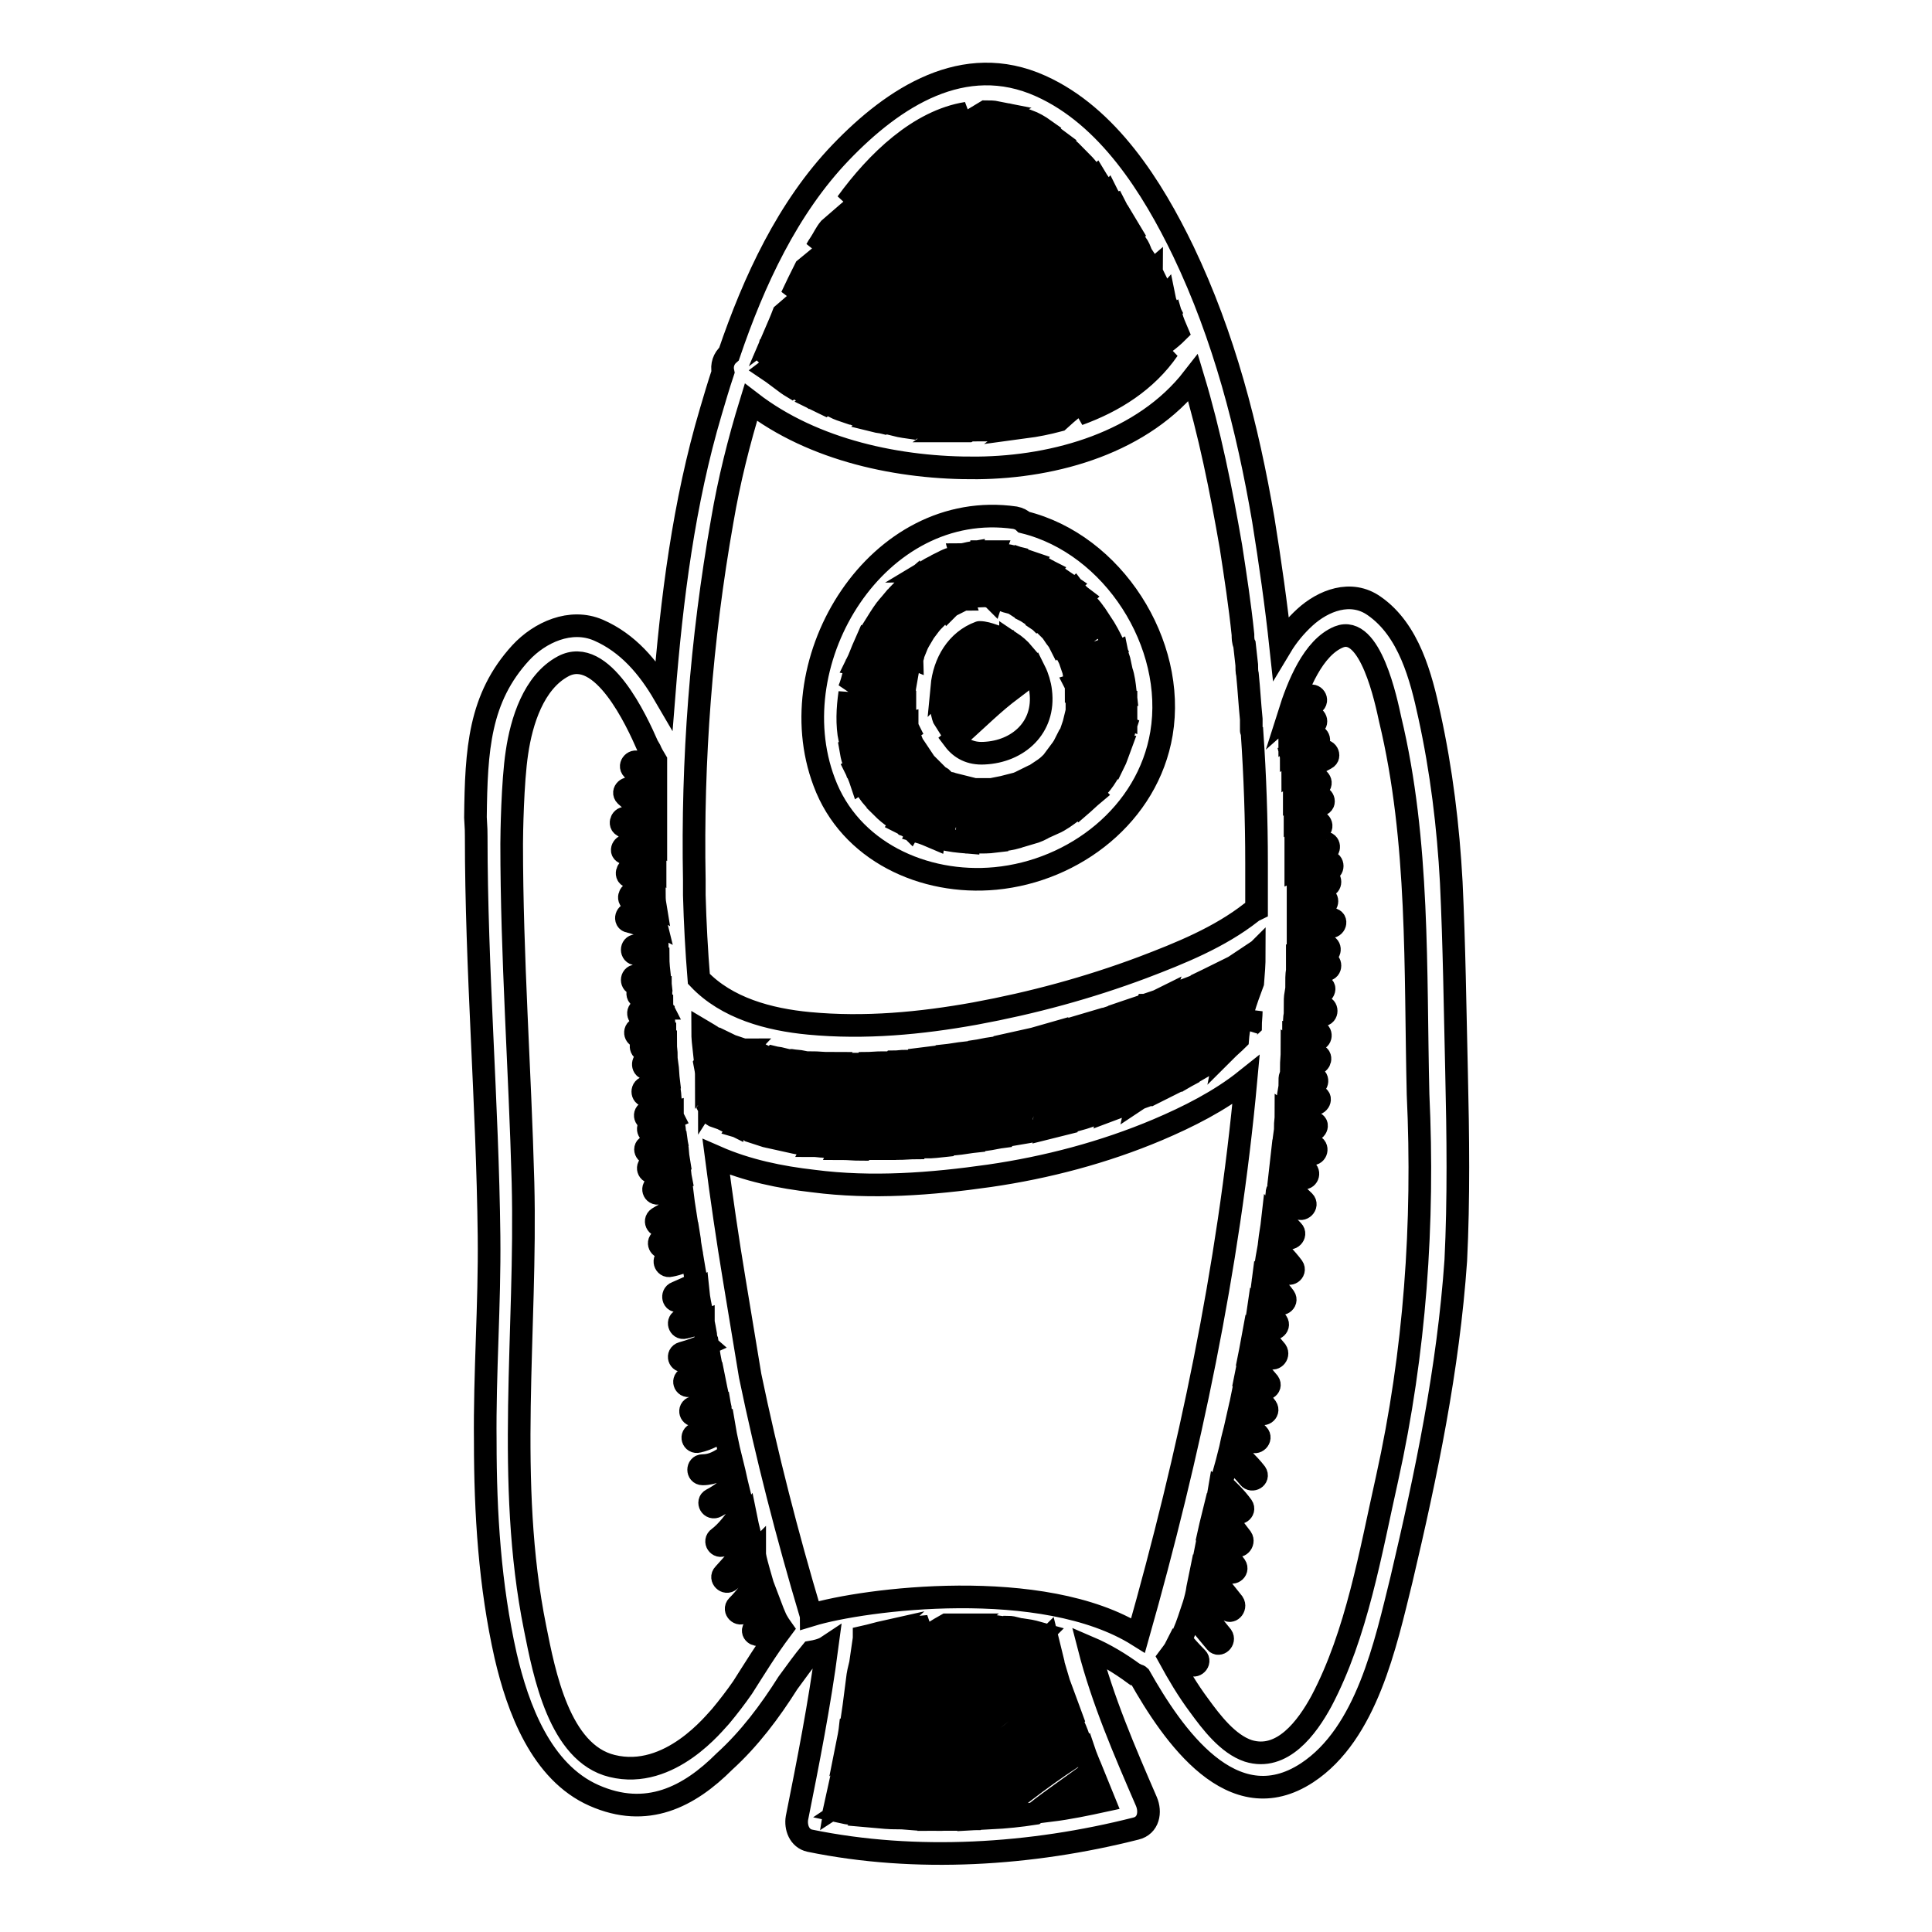 <?xml version="1.0" encoding="utf-8"?>
<!-- Svg Vector Icons : http://www.onlinewebfonts.com/icon -->
<!DOCTYPE svg PUBLIC "-//W3C//DTD SVG 1.1//EN" "http://www.w3.org/Graphics/SVG/1.1/DTD/svg11.dtd">
<svg version="1.1" xmlns="http://www.w3.org/2000/svg" xmlns:xlink="http://www.w3.org/1999/xlink" x="0px" y="0px" viewBox="0 0 256 256" enable-background="new 0 0 256 256" xml:space="preserve">
<g><g><g><g><path stroke-width="3" fill-opacity="0" stroke="#000000"  d="M193,142c-0.2-8.4-0.3-16.7-0.7-25.1c-0.4-7.4-1.3-14.8-2.9-22.1c-1.1-5.1-2.7-11.3-7.3-14.5c-3.1-2.2-6.8-0.7-9.2,1.5c-1.2,1.1-2.3,2.4-3.2,3.9c-0.6-5.6-1.4-11.2-2.3-16.8c-2.1-12.3-5.2-24.3-10.6-35.6c-4.1-8.5-10-17.9-18.9-21.9c-10.2-4.6-19.5,1.5-26.5,8.8c-7,7.3-11.5,17-14.8,26.7c-0.7,0.6-1,1.5-0.8,2.4c-0.6,1.8-1.1,3.5-1.6,5.2c-3.6,12.1-5.2,24.9-6.2,37.5c-2.1-3.6-4.8-6.8-8.7-8.5c-3.7-1.6-7.8,0.3-10.3,3c-5.5,6-5.9,12.8-6,21.8c0.1,1.6,0.1,1.9,0.1,2.5c0,17.7,1.5,35.3,1.7,53c0.1,9.1-0.6,18.1-0.5,27.2c0,9.5,0.6,19.1,2.7,28.4c1.6,6.9,4.7,15.4,11.7,18.5c7,3.1,12.6,0.2,17.3-4.5c3.3-3,6-6.6,8.4-10.4c1.1-1.5,2.1-2.9,3.1-4.1c0,0,0,0,0,0c0.6-0.1,1.5-0.3,2.1-0.7c-1,7.6-2.5,15.2-4,22.7c-0.2,1.2,0.3,2.7,1.7,3c14.1,2.9,29.4,1.9,43.2-1.6c1.7-0.4,2-2.2,1.4-3.6c-2.9-6.7-5.8-13.4-7.6-20.4c2.1,0.9,4.1,2.1,6,3.5c0.1,0,0.1,0,0.2,0.1c0.2,0.1,0.4,0.1,0.5,0.2c4.4,7.8,12.3,19.3,22.2,12.8c7.9-5.2,10.4-17.1,12.5-25.6c3.3-14,6.2-27.9,7.2-42.3C193.3,158.9,193.2,150.5,193,142z M156,44c-2,2-5.1,3.6-7.3,5.2c-2.9,2.1-5.8,4.1-8.4,6.5c-1.5,0.4-3,0.7-4.5,0.9c4.2-3.2,8.4-6.2,12.7-9.2c2.3-1.6,4.2-4.1,6.7-5.5C155.4,42.6,155.7,43.3,156,44z M154.8,46.3c-2.9,4.2-7.2,6.9-11.9,8.6c2.8-2.3,5.8-4.3,8.7-6.4C152.5,47.7,153.7,47,154.8,46.3z M154.8,40.9c-2.5,1.4-4.6,3.8-6.8,5.5c-4.7,3.6-9.7,6.8-14.3,10.4l0,0c-1.1,0.1-2.1,0.2-3.2,0.2c4.5-2.9,8.8-6.1,13.2-9.3c3.6-2.6,7.6-4.7,10.6-8.1C154.4,40.1,154.6,40.5,154.8,40.9z M153.8,38.6c-3.1,3.7-7.6,6-11.5,8.8c-4.6,3.3-9.1,6.8-14,9.7c-0.8,0-1.7,0-2.5,0c9.3-6.3,18.3-13,27.5-19.6C153.5,37.9,153.6,38.3,153.8,38.6z M152.8,36.6c-9.6,6.8-19,13.9-28.7,20.4c-0.6,0-1.1-0.1-1.6-0.2c5.2-3.8,10.6-7.3,15.8-10.9c3.1-2.2,6.3-4.2,9.4-6.5c1.6-1.2,3.4-2.1,4.9-3.4C152.6,36.2,152.7,36.4,152.8,36.6z M152.1,35c-1.8,1.6-3.9,2.7-5.8,4.1c-3,2.3-6.2,4.3-9.4,6.5c-5.3,3.7-10.8,7.2-16,11.1c-0.7-0.1-1.5-0.2-2.3-0.4c6-4.2,12.1-8.4,18.3-12.3c3.2-2,6.4-3.9,9.5-5.9c1.7-1.1,3.4-2.7,5.2-3.9C151.8,34.5,151.9,34.7,152.1,35z M151.1,33.3c-1.5,1-2.9,2.4-4.4,3.3c-3.4,2.2-6.9,4.4-10.4,6.5c-6.6,4-12.9,8.4-19.2,12.9c-0.4-0.1-0.7-0.1-1.1-0.2c10.7-9,23.4-15.1,34.3-23.8C150.7,32.4,150.9,32.8,151.1,33.3z M149.9,30.9c-11.1,8.9-24.2,15.1-35,24.5c-0.5-0.1-0.9-0.2-1.4-0.4c6-4.8,12.2-9.2,18.5-13.6c5.7-3.9,11.7-7.6,17-12C149.3,29.9,149.6,30.4,149.9,30.9z M148.4,28.5c-5.5,4.7-11.9,8.5-17.8,12.6c-6.2,4.3-12.4,8.8-18.3,13.5c-0.6-0.2-1.2-0.4-1.8-0.7c2.4-2,5.1-3.6,7.7-5.4c3.6-2.4,7.1-5.1,10.6-7.6c6.3-4.6,12.4-9.4,19-13.5C148,27.8,148.2,28.1,148.4,28.5z M146.8,25.9c0.1,0.2,0.3,0.4,0.4,0.6c-6.5,4.2-12.7,9-19,13.5c-3.5,2.6-7,5.1-10.6,7.6c-2.8,2-5.7,3.6-8.3,5.9c-0.4-0.2-0.7-0.3-1.1-0.5c3-2.1,5.8-4.4,8.6-6.6c4.2-3.3,8.8-6.1,13.3-9.1c3.9-2.6,7.6-5.3,11.4-7.9C143.1,28.5,145.5,27.4,146.8,25.9z M146.1,24.9c-1.4,1.9-4.9,3.5-6.7,4.7c-3.9,2.6-7.6,5.3-11.5,7.9c-3.7,2.4-7.4,4.8-10.9,7.4c-3.3,2.5-6.4,5.2-9.8,7.5c-0.3-0.2-0.7-0.4-1-0.6c3.2-2.2,6-4.9,8.9-7.3c4.5-3.8,9.4-7,14.3-10.3c3.8-2.5,7.7-4.9,11.3-7.5c1.3-0.9,3.2-1.9,4.5-3.1C145.5,24.1,145.8,24.5,146.1,24.9z M144.4,22.8c-0.5,0.4-1.2,0.7-1.6,1.1c-1.2,0.9-2.3,1.7-3.5,2.6c-3.7,2.7-7.6,5-11.4,7.5c-4.2,2.8-8.3,5.6-12.3,8.7c-3.6,2.8-6.8,6.1-10.6,8.6c-0.5-0.3-0.9-0.6-1.3-0.9c8.6-6,16.2-13.3,24.9-19.2c3.9-2.6,7.9-5.1,11.7-7.8c0.5-0.4,1.9-1.1,2.9-2C143.7,21.9,144.1,22.3,144.4,22.8z M142.5,20.7c-1.8,1.3-5.9,4.1-6.3,4.3c-4,2.7-8.1,5.2-12,8c-7.3,5.4-13.9,11.6-21.4,16.7c-0.3-0.2-0.7-0.5-1-0.7c9.3-7,17.8-15,27.5-21.5c2.8-1.9,5.6-3.7,8.3-5.6c0.6-0.4,2.5-1.4,3.5-2.5C141.7,19.8,142.1,20.3,142.5,20.7z M128.1,15c-5.6,3.5-10.9,7.6-15.9,11.9C116.2,21.4,121.8,16,128.1,15z M108.7,32.2c0.4-0.6,0.7-1.3,1.2-1.9c6.5-5.7,13.3-11.1,20.7-15.5c0.5,0,1,0,1.5,0.1c-1.2,0.6-2.5,1.2-3.4,1.8c-2.5,1.7-5,3.6-7.4,5.5c-4.5,3.5-8.7,7.2-13.1,10.8C108.3,32.8,108.5,32.5,108.7,32.2z M106.7,35.6c5.4-4.4,10.6-9,16.1-13.2c2.7-2.1,5.4-4.4,8.5-6.1c0.7-0.4,1.5-0.7,2.2-1.1c0,0,0.1,0,0.1,0c0.5,0.1,1.1,0.3,1.6,0.5c-1.6,1.5-4,2.7-5.6,3.9c-3.1,2.3-6.1,4.7-9.1,7.1c-5.3,4.1-10.5,8.3-15.6,12.6C105.5,38,106.1,36.8,106.7,35.6z M103.8,41.6c6.1-5.3,12.4-10.4,18.9-15.4c3.2-2.4,6.3-5,9.5-7.3c1.3-0.9,2.8-1.7,4-2.9c0.8,0.3,1.5,0.7,2.2,1.2c-0.8,0.9-2.6,1.7-3.5,2.2c-2,1.1-3.8,2.4-5.7,3.6c-3.3,2-6.5,4.3-9.5,6.8c-5.7,4.7-11,9.8-16.9,14.2C103.1,43.3,103.5,42.4,103.8,41.6z M102,45.9c6.5-4.6,12.3-10.2,18.4-15.3c3.7-3.1,7.8-5.6,11.8-8.2c1.8-1.1,3.6-2.2,5.4-3.3c0.5-0.3,1.2-0.7,1.6-1.2c0.4,0.3,0.7,0.5,1.1,0.8c-1.2,1.1-5.3,3.7-6,4.1c-2.1,1.4-4.3,2.8-6.4,4.2c-9.3,6.6-17.8,14.3-26.9,21.1C101.4,47.5,101.8,46.7,102,45.9z M95.7,69c0.9-5.3,2.2-10.5,3.8-15.7c8.3,6.4,19.7,8.8,30,8.7c10.4-0.1,22-3.4,28.6-11.9c2.2,7.3,3.7,14.8,5,22.3c0.6,3.9,1.2,7.8,1.6,11.7c0,0.4,0,0.9,0.2,1.3c0.1,0.9,0.2,1.8,0.3,2.7c0,0.4,0,0.9,0.1,1.3c0,0,0,0,0,0c0.2,2,0.3,3.9,0.5,5.9v0c0,0,0,0,0,0.1c0,0.5,0,1,0,1.4c0,0.1,0,0.1,0.1,0.2c0.4,5.8,0.6,11.6,0.6,17.4c0,0.1,0,0.2,0,0.3c0,0.3,0,0.6,0,0.9c0,1.6,0,3.3,0,4.9c-0.2,0.1-0.5,0.2-0.7,0.4c-4.2,3.3-9.4,5.4-14.4,7.3c-7.2,2.7-14.6,4.7-22.2,6.1c-7.2,1.3-14.6,2-22,1.3c-5.3-0.5-10.9-2-14.6-5.9c-0.3-3.7-0.5-7.4-0.6-11.1c0-0.7,0-1.3,0-2C91.7,100.7,92.9,84.8,95.7,69z M164,137.7c-0.5,0.5-1.1,1-1.6,1.5c0.8-4.1,2-8.2,3.1-12.2c0.2-0.1,0.5-0.3,0.7-0.5c0,1.2-0.1,2.5-0.2,3.7C165.1,132.6,164.2,135.1,164,137.7z M165.8,134c0,0.6-0.1,1.3-0.1,1.9c-0.1,0.1-0.3,0.2-0.4,0.4C165.4,135.6,165.6,134.8,165.8,134z M95.7,138c0.4,0.2,0.7,0.3,1.1,0.5c-1.1,1.3-2.1,2.7-3.2,4.1c0-0.6-0.1-1.1-0.2-1.6C94.2,139.9,94.9,138.9,95.7,138z M93.3,139.3c-0.1-0.9-0.2-1.8-0.2-2.7c0.5,0.3,1.1,0.6,1.6,1C94.2,138.1,93.8,138.7,93.3,139.3z M97.9,138.9c0.3,0.1,0.5,0.2,0.8,0.2c-1.8,1.9-3.3,3.9-4.7,6.1c0-0.3-0.1-0.7-0.1-1C95.1,142.4,96.4,140.6,97.9,138.9z M99.8,139.5c0.5,0.1,1,0.2,1.4,0.4c-2.3,2.4-4.5,4.9-6.2,7.8c-0.1,0.1-0.1,0.2-0.1,0.3c-0.3-0.1-0.5-0.3-0.8-0.5c0-0.2,0-0.4-0.1-0.6C95.8,144.2,97.6,141.7,99.8,139.5z M96,148.2c1.8-3,4.1-5.6,6.5-8.1c0.4,0.1,0.7,0.1,1.1,0.2c-2.2,2.8-4.7,5.4-6.6,8.5c0,0,0,0.1,0,0.1c-0.4-0.2-0.8-0.4-1.2-0.6C95.8,148.3,95.9,148.3,96,148.2z M104.7,140.6c0,0,0-0.1,0.1-0.1c0.6,0.1,1.1,0.1,1.6,0.2c-2.1,3.1-4.2,6.1-6.3,9.1c0,0.1-0.1,0.2-0.1,0.2c-0.7-0.2-1.4-0.5-2.1-0.7C99.8,146.2,102.4,143.5,104.7,140.6z M101,150.4c2.2-3.2,4.4-6.4,6.6-9.6c0.7,0,1.5,0.1,2.3,0.1c-2.5,3.2-4.8,6.6-7.1,9.9C102.2,150.7,101.6,150.6,101,150.4C101,150.4,101,150.4,101,150.4z M111.3,141c0.7,0,1.3,0,2,0c-1.1,1.6-2.2,3.1-3.3,4.7c-1.3,1.9-2.2,3.9-3.4,5.9c-0.9-0.1-1.7-0.3-2.6-0.5C106.3,147.7,108.6,144.2,111.3,141z M110.4,147c1.3-2.1,2.8-4.1,4.2-6.1c0.8,0,1.6-0.1,2.5-0.1c-2.5,3.5-4.7,7.3-6.7,11.2c-0.4,0-0.8,0-1.3-0.1c-0.4,0-0.9-0.1-1.3-0.1C108.6,150.2,109.5,148.6,110.4,147z M118.4,140.7c0.6,0,1.1-0.1,1.6-0.1c-2.1,3.8-4.3,7.6-5.9,11.7c-0.9,0-1.8-0.1-2.6-0.1C113.6,148.1,115.8,144.2,118.4,140.7z M121.3,140.4c0.8-0.1,1.6-0.2,2.4-0.3c-2,4.1-4.9,7.7-6.1,12.1c-0.8,0-1.6,0-2.4,0C116.9,148.1,119.2,144.3,121.3,140.4z M125,139.9c1-0.1,2-0.3,2.9-0.4c-2.3,4.1-4.4,8.3-6.4,12.6c-0.9,0-1.8,0.1-2.7,0.1C120,147.7,123.1,144.1,125,139.9z M129.2,139.3c0.7-0.1,1.5-0.3,2.2-0.4c-2.1,4.3-4.3,8.5-6.1,12.9c-0.9,0.1-1.8,0.2-2.6,0.2C124.7,147.7,126.8,143.4,129.2,139.3z M132.7,138.6c0.9-0.2,1.8-0.4,2.7-0.6c-2.1,4.3-4,8.8-5.9,13.2c-1,0.1-2,0.3-3,0.4C128.4,147.2,130.7,142.9,132.7,138.6z M136.8,137.7c0.7-0.2,1.4-0.4,2.1-0.6c-2,4.5-4.1,8.9-5.9,13.5c-0.8,0.1-1.6,0.3-2.3,0.4C132.7,146.6,134.6,142.1,136.8,137.7z M140.3,136.8c1-0.3,2.1-0.6,3.1-0.9c-2,4.5-3.9,9-5.4,13.7c-1.2,0.3-2.4,0.5-3.6,0.7C136.1,145.8,138.3,141.4,140.3,136.8z M144.7,135.6c0.6-0.2,1.2-0.4,1.8-0.6c-2.1,4.4-4,9-5,13.8c-0.8,0.2-1.6,0.4-2.4,0.6C140.7,144.7,142.7,140.1,144.7,135.6z M147.9,134.5c0.9-0.3,1.7-0.6,2.6-0.9c-1.8,4.5-3.4,9.1-4.6,13.8c-1.1,0.3-2.1,0.7-3.2,1C143.8,143.6,145.7,139,147.9,134.5z M151.9,133.2c0.1,0,0.1,0,0.2-0.1c0.6-0.2,1.2-0.4,1.8-0.7c-1.6,4.5-3.5,9-4.4,13.8c-0.8,0.3-1.6,0.6-2.4,0.9C148.4,142.3,150,137.7,151.9,133.2z M155.2,131.9c0.8-0.3,1.7-0.7,2.5-1c-0.6,1.5-1.2,3-1.8,4.5c-1.1,2.9-1.9,6.1-2.4,9.1c-0.6,0.3-1.3,0.6-1.9,0.8c-0.3,0.1-0.6,0.2-0.9,0.4C151.7,141,153.5,136.5,155.2,131.9z M156.6,136.5c0.7-2.1,1.7-4.1,2.4-6.2c0.6-0.3,1.3-0.6,1.9-0.9c-1.3,4.3-2.4,8.6-3.3,13c-0.9,0.5-1.9,1-2.9,1.5C155.2,141.5,155.9,139,156.6,136.5z M162.2,128.8c0.7-0.3,1.3-0.7,1.9-1.1c-1.1,4.1-2.3,8.2-3.1,12.5c-0.7,0.5-1.5,1.1-2.2,1.5C159.8,137.4,160.9,133,162.2,128.8z M98.4,223.6c-0.9,1.3-1.9,2.6-2.9,3.8c-0.7,0.7-6.7,8.5-14.4,6.6c-7-1.7-9-12.3-10.2-18.3c-3.9-19.3-1.1-39.4-1.6-59c-0.4-15-1.5-29.9-1.5-44.9c0-1.1,0.1-8.2,0.7-12.1c0.6-4.1,2.2-9.3,6.1-11.4c5.2-2.8,9.8,7.3,11.2,10.5c0.1,0.2,0.2,0.3,0.3,0.5c0.2,0.5,0.5,1,0.8,1.5c0,1,0,2,0,3.1c-0.8-0.9-1.5-1.9-2.3-2.8c-0.5-0.5-1.3,0.3-0.8,0.8c1.1,1.1,2,2.5,3.1,3.6c0,0.7,0,1.4,0,2.1c-1.1-1-2.1-2.1-3.2-3c-0.5-0.4-1.3,0.3-0.8,0.8c1.4,1.2,2.7,2.5,4,3.8c0,0.6,0,1.3,0,1.9c-1.2-0.9-2.5-1.8-3.8-2.6c-0.6-0.4-1.1,0.6-0.6,0.9c1.5,0.9,2.9,1.9,4.3,3c0,0.7,0,1.4,0,2.1c-1.1-0.9-2.2-1.8-3.5-2.4c-0.6-0.3-1.2,0.6-0.6,0.9c1.4,0.7,2.7,1.7,3.8,2.8c0.1,0.1,0.1,0.1,0.2,0.1c0,0.4,0,0.7,0,1.1c-1-0.5-1.9-1.1-2.8-1.8c-0.6-0.4-1.1,0.6-0.6,0.9c1.1,0.7,2.2,1.4,3.4,2.1c0,0.6,0,1.1,0.1,1.7c-0.9-0.5-1.8-0.9-2.6-1.5c-0.6-0.4-1.1,0.6-0.6,0.9c1,0.7,2.1,1.2,3.2,1.8c0,0.5,0,0.9,0.1,1.3c-1-0.5-2.1-0.9-3.2-1.3c-0.7-0.2-1,0.9-0.3,1c1.3,0.3,2.4,0.9,3.6,1.4c0,0.7,0.1,1.4,0.1,2.2c-0.9-0.2-1.9-0.3-2.8-0.4c-0.7,0-0.7,1.1,0,1.1c1,0,1.9,0.2,2.9,0.4c0,0.9,0.1,1.8,0.2,2.7c-1-0.2-2-0.2-3.1-0.2c-0.7,0-0.7,1.1,0,1.1c1.1,0,2.1,0,3.2,0.2c0,0.4,0.1,0.8,0.1,1.2c-0.8-0.3-1.6-0.5-2.4-0.7c-0.7-0.2-1,0.9-0.3,1c0.9,0.2,1.9,0.5,2.8,0.8c0,0.2,0,0.5,0.1,0.7c-0.9,0-1.9,0-2.8,0.2c-0.7,0.1-0.4,1.2,0.3,1c0.9-0.2,1.8-0.3,2.6-0.2c0,0.4,0.1,0.9,0.1,1.3c-1.2,0-2.3,0-3.4,0.4c-0.7,0.2-0.4,1.3,0.3,1c1-0.3,2.1-0.3,3.2-0.3c0,0.1,0,0.3,0,0.4c-1,0.1-1.9,0.4-2.8,0.7c-0.6,0.2-0.4,1.3,0.3,1c0.9-0.3,1.7-0.5,2.6-0.7c0,0.5,0.1,1,0.1,1.5c-0.9,0.2-1.8,0.3-2.7,0.6c-0.6,0.2-0.4,1.3,0.3,1c0.8-0.3,1.7-0.4,2.5-0.5c0.1,0.7,0.1,1.5,0.2,2.3c-0.9,0.4-1.9,0.8-2.9,0.8c-0.7,0-0.7,1.1,0,1.1c1.1,0,2.1-0.4,3-0.8c0.1,0.7,0.1,1.4,0.2,2c-1,0.3-2,0.7-3,0.9c-0.7,0.2-0.4,1.2,0.3,1c1-0.2,1.9-0.5,2.9-0.8c0,0.2,0,0.4,0.1,0.6c-0.9,0.4-1.9,0.8-2.9,1c-0.7,0.2-0.4,1.2,0.3,1c0.9-0.2,1.8-0.6,2.7-1c0.1,0.6,0.1,1.1,0.2,1.6c-1.3,0.3-2.5,0.6-3.7,1.2c-0.6,0.3-0.1,1.2,0.6,0.9c1-0.5,2.1-0.8,3.3-1.1c0.1,0.7,0.1,1.3,0.2,1.9c-1.2,0.1-2.4,0.4-3.6,0.7c-0.7,0.2-0.4,1.2,0.3,1c1.1-0.3,2.3-0.6,3.4-0.6c0.1,0.5,0.1,1,0.2,1.5c-1,0.4-2.1,0.7-3.2,0.9c-0.7,0.2-0.4,1.2,0.3,1c1-0.3,2-0.5,3-0.9c0.1,0.8,0.2,1.6,0.3,2.4c-1.1,0.7-2.3,1.1-3.4,1.8c-0.6,0.4,0,1.3,0.6,0.9c1-0.6,2-1.1,3-1.6c0.1,0.6,0.2,1.3,0.3,2c-1.3,0.4-2.4,0.8-3.5,1.6c-0.6,0.4,0,1.3,0.6,0.9c1-0.7,2-1.1,3.1-1.4c0.1,0.6,0.1,1.1,0.2,1.6c-0.9,0.7-1.9,1.1-3,1.3c-0.7,0.1-0.4,1.2,0.3,1c1.1-0.2,2.1-0.6,2.9-1.2c0.2,1.2,0.4,2.4,0.6,3.5c-0.8,0.5-1.8,0.9-2.7,1.3c-0.6,0.2-0.4,1.3,0.3,1c0.9-0.3,1.8-0.7,2.6-1.2c0.1,1,0.3,1.9,0.5,2.9c-0.8,0.4-1.7,0.7-2.6,0.9c-0.7,0.1-0.4,1.2,0.3,1c0.9-0.2,1.7-0.5,2.5-0.8c0,0,0,0.1,0,0.1c0.1,0.5,0.2,1,0.3,1.6c0,0.3,0.1,0.5,0.1,0.8c0,0,0,0,0,0.1c0,0.1,0,0.3,0.1,0.4c-1.1,0.5-2.2,0.9-3.3,1.2c-0.7,0.2-0.4,1.2,0.3,1c1.1-0.3,2.2-0.7,3.2-1.1c0.1,0.7,0.3,1.5,0.4,2.3c-1,0.5-2.1,0.8-3.2,1.1c-0.7,0.2-0.4,1.2,0.3,1c1.1-0.3,2.1-0.5,3.2-1c0.2,1,0.4,2,0.6,2.9c-1.1,0.4-2.2,0.7-3.3,1c-0.7,0.2-0.4,1.2,0.3,1c1.1-0.3,2.2-0.6,3.2-1c0.1,0.6,0.2,1.1,0.3,1.7c-1,0.9-2.2,1.5-3.5,1.8c-0.7,0.2-0.4,1.2,0.3,1c1.3-0.3,2.4-0.9,3.5-1.7c0.2,1.2,0.5,2.3,0.7,3.5c-0.1,0-0.2,0-0.3,0.1c-1,0.7-2,1.3-3.3,1.3c-0.7,0-0.7,1.1,0,1.1c1.5,0,2.6-0.7,3.9-1.5l0,0c0.2,0.8,0.4,1.7,0.6,2.6c-1.1,0.8-2.1,1.7-3.3,2.3c-0.6,0.3-0.1,1.3,0.6,0.9c1.1-0.6,2-1.3,3-2c0.2,0.8,0.4,1.7,0.6,2.6c-0.1,0-0.2,0.1-0.3,0.2c-0.9,1.2-1.8,2.5-3,3.4c-0.6,0.4,0,1.3,0.6,0.9c1.2-0.9,2.2-2.1,3.1-3.3c0.2,1,0.5,2,0.7,3.1c-1.3,1.3-2.4,2.7-3.7,4.1c-0.5,0.5,0.3,1.3,0.8,0.8c1.1-1.1,2.1-2.4,3.3-3.6c0,0.1,0,0.1,0,0.2c0.1,0.7,0.4,1.7,0.7,2.8c-0.1,0-0.1,0.1-0.2,0.2c-0.7,1.4-1.7,2.7-2.8,3.8c-0.5,0.5,0.3,1.3,0.8,0.8c1-1,1.9-2.2,2.6-3.4c0.2,0.7,0.5,1.5,0.8,2.2c-0.1,0-0.3,0.1-0.3,0.3c-0.4,1.1-1.1,2.1-1.7,3.1c-0.4,0.6,0.6,1.1,0.9,0.6c0.6-0.9,1.2-1.8,1.6-2.8c0.3,0.8,0.7,1.5,1.2,2.2C101.5,218.6,100,221.1,98.4,223.6z M107,219.3c0,0,0.1,0,0.1,0C107.1,219.3,107,219.3,107,219.3z M119.6,215.9c1.1-0.2,2.3-0.3,3.4-0.4c-3.4,2.2-6.4,5-9.5,7.7c0.1-0.8,0.2-1.5,0.4-2.3C115.8,219.1,117.6,217.3,119.6,215.9z M114.2,219.1c0.1-0.7,0.2-1.3,0.3-2c0-0.1,0-0.1,0-0.2c0.9-0.2,1.9-0.5,2.8-0.7C116.2,217.2,115.2,218.2,114.2,219.1z M125.4,215.3C125.4,215.3,125.4,215.3,125.4,215.3c0.9,0,1.8,0,2.6,0c-5,3.9-9.9,8-15,11.7c0.1-0.7,0.2-1.4,0.4-2.1C117.1,221.4,120.9,217.8,125.4,215.3z M129.7,215.3c0.7,0,1.5,0.1,2.2,0.2c-0.2,0.1-0.4,0.3-0.6,0.5c-2.1,1.8-4.4,3.4-6.5,5.1c-4.3,3.3-8.4,6.9-12.6,10.4c0.2-1,0.4-1.9,0.5-2.9C118.6,224.3,124,219.6,129.7,215.3z M124.8,222.4c2.4-1.9,4.8-3.7,7.2-5.6c0.5-0.4,1-0.8,1.5-1.2c0.4,0,0.9,0.1,1.3,0.2c-1.9,1.6-3.6,3.3-5.5,4.9c-5.9,5-12.4,9.3-17.8,14.9c0.2-0.9,0.3-1.7,0.5-2.6C116.2,229.4,120.4,225.8,124.8,222.4z M128.4,222.8c1.7-1.4,3.3-2.8,5-4.3c0.5-0.5,1.5-1.6,2.5-2.5c0.7,0.1,1.5,0.3,2.2,0.5c-3.9,3.9-8.3,7.3-12.4,10.9c-4.8,4.2-9.6,8.5-15,12c0.1-0.6,0.2-1.3,0.4-1.9C116.2,231.9,122.5,227.5,128.4,222.8z M111.5,240.1c4.8-3.2,9.1-6.9,13.4-10.7c4.6-4,9.5-7.8,13.9-12.2c0.2,0.8,0.4,1.7,0.6,2.5c-0.4,0.4-0.7,0.8-1.1,1.1c-2.7,2.7-5.9,4.9-9,7.2c-5.2,4-10.4,7.8-15.1,12.4C113.4,240.4,112.4,240.3,111.5,240.1z M115.7,240.7c4.7-4.5,9.9-8.3,15-12.2c2.3-1.8,4.7-3.6,6.9-5.5c0.7-0.6,1.4-1.4,2.1-2.1c0.3,1,0.6,2.1,0.9,3.1c-0.1,0-0.1,0.1-0.2,0.1c-6.4,6.6-14.5,11-21.5,16.8C117.9,240.9,116.8,240.8,115.7,240.7z M120.6,241c6.7-5.4,14.4-9.7,20.5-15.9c0.3,0.8,0.6,1.7,0.9,2.5c-5.8,4.6-12,8.8-17.7,13.5C123,241.1,121.8,241.1,120.6,241z M125.9,241.1c5.4-4.2,11-8.2,16.4-12.4c0.3,0.7,0.6,1.4,0.8,2.2c-4.8,3-9.3,6.5-13.7,10.1C128.3,241,127.1,241.1,125.9,241.1z M146.3,238.6c-2.3,0.5-4.7,1-7.1,1.3c1.9-1.4,3.9-2.8,5.9-4.2C145.5,236.7,145.9,237.6,146.3,238.6z M144.7,234.7c-2.5,1.9-5.1,3.6-7.6,5.6c-1.9,0.3-3.9,0.5-5.8,0.6c3.9-3.2,7.9-6.3,12.3-9C143.9,232.8,144.3,233.7,144.7,234.7z M150.8,216.7c-12.6-7.9-36.4-4.8-43.3-2.7c0-0.1-0.1-0.1-0.1-0.2c-3.1-10.4-5.8-20.9-8-31.5c-0.7-4.2-1.4-8.5-2.1-12.7c-0.9-5.4-1.7-10.9-2.4-16.3c4.1,1.8,8.5,2.7,12.9,3.2c7.7,1,15.6,0.4,23.3-0.7c7.6-1.1,15.2-3.1,22.3-6.1c4-1.7,8.2-3.8,11.7-6.6C162.8,168.1,157.6,192.7,150.8,216.7z M183.8,195.9c-2.2,9.8-4,20.6-8.7,29.5c-1.9,3.5-5.2,8-9.7,6.6c-2.7-0.9-4.9-3.8-6.5-6c-1.5-2-2.8-4.2-4-6.4c0.3-0.4,0.7-0.9,0.9-1.3c0.7,0.7,1.3,1.5,2,2.2c0.5,0.5,1.3-0.3,0.8-0.8c-0.8-0.8-1.5-1.6-2.2-2.4c0.6-1.1,1-2.3,1.4-3.5c1.2,1.2,2.2,2.5,3.3,3.8c0.4,0.5,1.2-0.2,0.8-0.8c-1.2-1.5-2.4-2.9-3.7-4.2c0.2-0.7,0.4-1.4,0.5-2.2c0.1-0.5,0.2-0.9,0.3-1.4c1.3,1.3,2.4,2.7,3.6,4.2c0.4,0.6,1.2-0.2,0.8-0.8c-1.3-1.6-2.5-3.3-4.1-4.6c0.2-1,0.4-2.1,0.6-3.1c1.1,1,2,2.2,2.9,3.4c0.4,0.6,1.3,0,0.9-0.6c-1.1-1.5-2.2-2.9-3.6-4c0.2-0.9,0.4-1.8,0.6-2.6c1.1,1.2,2,2.5,3,3.7c0.4,0.6,1.2-0.2,0.8-0.8c-1.1-1.4-2.1-2.9-3.4-4.2c0.1-0.6,0.3-1.2,0.4-1.8c0.8,0.7,1.5,1.5,2.2,2.4c0.4,0.6,1.3,0,0.9-0.6c-0.8-1.1-1.8-2.1-2.8-3c0.3-1.2,0.7-2.5,1-3.7c0.9,1,1.9,1.9,2.7,2.9c0.4,0.5,1.3,0,0.9-0.6c-1-1.3-2.3-2.4-3.3-3.6c0.2-1,0.5-2,0.7-2.9c0.7,0.7,1.4,1.5,2.1,2.2c0.5,0.5,1.3-0.3,0.8-0.8c-0.9-0.9-1.7-1.8-2.6-2.6c0.2-1,0.4-1.9,0.6-2.9c0.8,0.8,1.5,1.6,2.2,2.5c0.4,0.6,1.3,0,0.9-0.6c-0.9-1.2-1.9-2.2-2.9-3.3c0.1-0.5,0.2-1,0.3-1.5c0.7,0.6,1.4,1.3,2,2.1c0.4,0.5,1.3,0,0.9-0.6c-0.8-1-1.7-1.9-2.7-2.8c0.2-1,0.4-2,0.6-3.1c0.8,0.8,1.6,1.7,2.3,2.5c0.4,0.5,1.2-0.2,0.8-0.8c-0.9-1.1-1.8-2.1-2.8-3c0.1-0.7,0.3-1.5,0.4-2.2c0.6,0.6,1.1,1.3,1.6,2c0.4,0.6,1.3,0,0.9-0.6c-0.7-1-1.4-1.9-2.3-2.6c0.1-0.7,0.3-1.5,0.4-2.3c0.7,0.7,1.4,1.4,2,2.2c0.4,0.6,1.3,0,0.9-0.6c-0.8-1.1-1.7-2-2.7-2.9c0.2-1,0.3-2,0.5-3.1c0.9,0.8,1.7,1.7,2.4,2.6c0.4,0.6,1.3,0,0.9-0.6c-0.9-1.2-2-2.3-3.1-3.3c0.1-0.9,0.3-1.9,0.4-2.8c0.6,0.7,1.2,1.4,1.9,2.1c0.5,0.5,1.3-0.3,0.8-0.8c-0.9-0.9-1.6-1.8-2.4-2.7c0.1-0.7,0.2-1.5,0.3-2.2c0-0.2,0-0.3,0.1-0.5c0.9,0.7,1.9,1.5,2.7,2.3c0.5,0.5,1.3-0.3,0.8-0.8c-1-1-2.2-1.9-3.3-2.8c0.1-0.9,0.2-1.7,0.3-2.6c0.9,0.7,1.8,1.5,2.7,2.2c0.6,0.4,1.1-0.5,0.6-0.9c-1.1-0.8-2.1-1.7-3.1-2.6c0.1-0.7,0.1-1.4,0.2-2.1c1.2,0.8,2.3,1.5,3.4,2.4c0.6,0.4,1.1-0.5,0.6-0.9c-1.3-0.9-2.6-1.8-3.9-2.6c0-0.5,0.1-1,0.1-1.5c1,0.7,2.1,1.3,3.2,1.9c0.6,0.3,1.2-0.6,0.6-0.9c-1.3-0.6-2.6-1.3-3.6-2.2c0-0.7,0.1-1.4,0.2-2c1.1,0.6,2.2,1.1,3.2,1.6c0.6,0.3,1.2-0.6,0.6-0.9c-1.3-0.6-2.5-1.2-3.7-1.9c0-0.3,0-0.6,0.1-0.9c1,0.2,1.9,0.6,2.7,1.2c0.6,0.4,1.1-0.5,0.6-0.9c-1-0.7-2.1-1.2-3.2-1.4c0-0.7,0.1-1.4,0.1-2.2c0.9,0.6,2,1,2.9,1.6c0.6,0.4,1.1-0.6,0.6-0.9c-1-0.7-2.2-1.1-3.2-1.8c0,0-0.1,0-0.1-0.1c0-0.3,0-0.6,0-0.9c1,0.2,2,0.3,2.9,0.6c0.7,0.2,0.9-0.8,0.3-1c-1-0.3-2.1-0.4-3.1-0.6c0-0.6,0-1.2,0.1-1.8c1.2,0.2,2.4,0.2,3.6,0.2c0.7,0,0.7-1.1,0-1.1c-1.2,0-2.4,0-3.6-0.2c0-0.5,0-1,0.1-1.6c0,0,0,0,0.1,0c0.8-0.3,2-0.4,2.8,0c0.6,0.3,1.2-0.7,0.6-0.9c-1.1-0.5-2.3-0.4-3.4-0.1c0-0.7,0-1.4,0.1-2.1h3.8c0.7,0,0.7-1.1,0-1.1h-3.8c0-0.4,0-0.7,0-1.1c1.1-0.3,2.4-0.3,3.6,0c0.7,0.2,0.9-0.8,0.3-1c-1.2-0.4-2.6-0.4-3.8-0.1c0-0.8,0-1.7,0-2.5c1.4-0.2,2.8-0.2,4.2,0.1c0.7,0.1,1-0.9,0.3-1c-1.5-0.3-3-0.3-4.5-0.1c0-0.5,0-0.9,0-1.4c1.1-0.3,2.2-0.1,3.3-0.3c0.7-0.1,0.7-1.1,0-1.1c0,0-0.1,0-0.1,0c0,0-0.1,0-0.1,0c-1,0.1-2.1,0-3.1,0.2c0-0.6,0-1.1,0-1.7h3.7c0.7,0,0.7-1.1,0-1.1h-3.9v0c0.1,0,0.2,0,0.2,0c1.3-0.6,2.6-1,4-1c0.7,0,0.7-1.1,0-1.1c-1.5,0-2.9,0.4-4.3,1c0-0.4,0-0.8,0-1.2c0.7-0.3,1.3-0.7,2-0.9c0.5-0.2,1.2-0.6,1.7-0.4c0.7,0.2,0.9-0.8,0.3-1c-0.6-0.2-1.4,0-2,0.3c-0.7,0.2-1.3,0.6-2,0.9c0-0.3,0-0.5,0-0.8c0.1,0,0.1,0,0.2-0.1c1-0.7,2.1-1.4,3-2.2c0.5-0.5-0.3-1.3-0.8-0.8c-0.7,0.7-1.6,1.3-2.4,1.8c0-0.6,0-1.2,0-1.8c1-1,2.2-1.7,3.4-2.4c0.6-0.3,0.1-1.3-0.6-0.9c-1,0.5-2,1.1-2.9,1.9c0-0.3,0-0.7,0-1c1.1-0.7,2.2-1.6,3.2-2.5c0.5-0.5-0.3-1.3-0.8-0.8c-0.7,0.7-1.6,1.4-2.5,2c0-0.6,0-1.2,0-1.9c1.3-1.2,2.7-2.1,4.2-2.9c0.6-0.3,0.1-1.3-0.6-0.9c-1.3,0.7-2.6,1.5-3.8,2.4c0-0.5,0-1-0.1-1.4c0,0,0,0,0.1,0c1.1-0.7,2.1-1.4,3.2-2.1c0.6-0.4,0-1.3-0.6-0.9c-0.9,0.6-1.9,1.3-2.8,1.9c0-0.4,0-0.8-0.1-1.3c1-0.8,2-1.6,3.1-2.2c0.6-0.3,0.1-1.3-0.6-0.9c-0.9,0.5-1.8,1.2-2.6,1.9c0-0.3,0-0.6-0.1-0.9c1-1,2.1-2,3.3-2.9c0.6-0.4,0-1.3-0.6-0.9c-0.9,0.7-1.8,1.5-2.7,2.3c1.2-3.8,3.2-8.8,6.6-10.2c4.2-1.7,6.3,8.6,6.8,10.9c3.9,16.2,3.3,33.2,3.7,49.7C188.7,162.1,187.5,179.2,183.8,195.9z"/><path stroke-width="3" fill-opacity="0" stroke="#000000"  d="M131.9,116.4c10.5-1,20.2-8.5,22-19.2c2-11.9-6.4-25.1-18.2-28c-0.3-0.3-0.7-0.5-1.2-0.6c-18.2-2.6-31.4,18.8-25.3,35C112.6,112.8,122.4,117.3,131.9,116.4z M113.1,100.9c-0.2-0.6-0.3-1.1-0.4-1.7c2.1-1.1,4.6-1.6,6.5-2.8c0.3-0.2,0.6-0.4,1-0.5c0,0.3,0.1,0.6,0.2,0.8C118,98.2,115.6,99.5,113.1,100.9z M113.4,101.9c2.5-1.3,4.9-2.7,7.2-4.2c0.1,0.4,0.3,0.8,0.5,1.3c-0.4,0.2-0.7,0.5-1.1,0.7c-2,1.3-3.9,2.6-5.9,3.9C113.9,103,113.7,102.5,113.4,101.9z M114.8,104.5c2.2-1.5,4.4-2.9,6.6-4.4c0.1-0.1,0.2-0.1,0.4-0.2c0.2,0.3,0.4,0.6,0.6,0.9c-2.2,1.7-4.3,3.4-6.2,5.4C115.6,105.7,115.2,105.1,114.8,104.5z M116.9,107c1.9-2,4-3.7,6.2-5.4c0.2,0.2,0.4,0.4,0.6,0.6c-1.9,1.9-3.7,3.9-5.1,6.2C118,108,117.4,107.5,116.9,107z M119.9,109.3c-0.1-0.1-0.3-0.2-0.5-0.3c1.4-2.2,3.2-4.2,5-6.1c0.2,0.1,0.4,0.2,0.5,0.3c-1.5,2.1-3,4.2-4.3,6.5C120.5,109.6,120.2,109.4,119.9,109.3z M124.8,94.3c1.9-1.4,3.3-3.3,5.1-4.9c1.2-1.1,2.4-2.2,3.6-3.4c0.3-0.3,0.4-0.6,0.4-0.9c0.6,0.4,1.2,0.9,1.7,1.5c-1.2,1.3-3,2.3-4.3,3.4c-2.1,1.7-4.1,3.7-6.1,5.5C125,95.2,124.9,94.7,124.8,94.3z M121.7,110.2c1.2-2.3,2.8-4.3,4.3-6.4c0,0,0.1,0,0.1,0.1c-0.9,2.3-1.9,4.6-2.3,7.1C123.1,110.7,122.4,110.4,121.7,110.2z M128.2,111.6c-1.2-0.1-2.3-0.2-3.4-0.5c0.4-2.4,1.3-4.7,2.3-7c0.4,0.1,0.8,0.2,1.2,0.3C128.3,106.8,128.1,109.2,128.2,111.6z M129.3,111.6c-0.2-2.3,0-4.7,0.1-7c0.3,0,0.6,0,0.9,0c0.2,0,0.4,0,0.5,0c0.1,2.3,0.5,4.6,1,6.9C131,111.6,130.2,111.6,129.3,111.6z M130.4,99.8c-1.8,0.1-3.1-0.6-4-1.8c2.3-1.9,4.4-4.1,6.8-6c1.3-1,2.7-2,3.9-3.1c0.4,0.8,0.7,1.8,0.8,2.7C138.5,96.4,134.9,99.6,130.4,99.8z M132.9,111.3c-0.5-2.2-0.9-4.5-1-6.8c0.5-0.1,1-0.2,1.5-0.3c0.6,2.2,1.4,4.3,2.1,6.5C134.7,111,133.8,111.2,132.9,111.3z M136.6,110.4c-0.7-2.2-1.4-4.3-2.1-6.5c0.4-0.1,0.8-0.3,1.2-0.5c1,2,2,4.1,2.9,6.1C138,109.9,137.3,110.2,136.6,110.4z M139.6,109.1c-0.9-2-2-4.1-2.9-6.1c0.3-0.2,0.6-0.4,0.9-0.6c1.5,1.7,3,3.5,4.5,5.1C141.3,108.1,140.5,108.7,139.6,109.1z M143,106.9c-1.6-1.7-3-3.4-4.5-5.1c0.4-0.3,0.8-0.7,1.2-1.1c1.7,1.5,3.6,2.8,5.2,4.5C144.3,105.7,143.7,106.3,143,106.9z M145.5,104.3c-1.6-1.6-3.5-2.9-5.2-4.5c0.3-0.4,0.6-0.8,0.8-1.2c2.1,1,4,2.2,5.9,3.5C146.6,102.9,146.1,103.6,145.5,104.3z M147.6,101.1c-1.9-1.3-3.8-2.5-5.9-3.5c0.1-0.3,0.2-0.5,0.3-0.8c2,0.8,4.1,1.4,6.2,2.2c0.1,0,0.1,0,0.2,0C148.1,99.8,147.9,100.5,147.6,101.1z M148.6,98.2c0,0-0.1-0.1-0.2-0.1c-2-0.8-4.1-1.4-6.1-2.2c0.1-0.4,0.2-0.9,0.3-1.3c2.2,0.6,4.4,0.8,6.5,1.7C148.9,96.9,148.8,97.6,148.6,98.2z M149.2,92.7c0,0.8,0,1.6,0,2.4c-2.1-0.8-4.3-1.1-6.5-1.7c0-0.3,0-0.7,0-1C144.9,92.2,147,92.1,149.2,92.7C149.2,92.7,149.2,92.7,149.2,92.7z M149.1,91.6c-2.1-0.5-4.3-0.5-6.5-0.2c0-0.2,0-0.5-0.1-0.7c2-0.6,4-1.1,6.1-1.8C148.9,89.8,149,90.7,149.1,91.6z M148.4,87.9c-2,0.6-4,1.2-6,1.7c-0.1-0.3-0.1-0.6-0.2-0.9c1.9-0.8,3.9-1.3,5.8-2.2C148.1,87,148.3,87.4,148.4,87.9z M147.6,85.6c-1.9,0.8-3.9,1.4-5.7,2.2c-0.2-0.6-0.5-1.1-0.8-1.6c1.6-1.3,3.1-2.6,4.8-3.7C146.5,83.4,147.1,84.5,147.6,85.6z M145.2,81.5c-1.7,1.1-3.2,2.4-4.8,3.7c-0.2-0.4-0.5-0.7-0.7-1c1.5-1.3,3-2.7,4.4-4.1C144.5,80.5,144.9,81,145.2,81.5z M143.4,79.2c-1.4,1.4-2.9,2.8-4.4,4.1c-0.3-0.3-0.6-0.6-0.9-0.8c1.3-1.5,2.8-2.9,4.3-4.3C142.7,78.6,143,78.9,143.4,79.2z M141.6,77.5c-1.5,1.3-2.9,2.8-4.3,4.3c-0.2-0.2-0.5-0.4-0.7-0.5c1.1-1.7,2.2-3.4,3.3-5C140.5,76.7,141,77.1,141.6,77.5z M139,75.7c-1.2,1.6-2.2,3.3-3.3,5.1c-0.3-0.2-0.6-0.3-0.9-0.5c0.9-1.8,1.9-3.6,3.1-5.2C138.2,75.2,138.6,75.5,139,75.7z M135.1,74c0.6,0.2,1.1,0.4,1.7,0.6c-1.1,1.7-2.1,3.5-3.1,5.2c-0.4-0.1-0.8-0.3-1.2-0.4C133.2,77.5,134,75.7,135.1,74z M132.9,73.5c0.4,0.1,0.7,0.1,1.1,0.2c-1,1.8-1.9,3.6-2.5,5.5c-0.1-0.1-0.2-0.2-0.4-0.2c0.3-1.9,0.9-3.7,1.5-5.5C132.7,73.4,132.8,73.5,132.9,73.5z M130,73.1c0.4,0,0.8,0,1.2,0c0.2,0,0.3,0,0.5,0c-0.7,1.8-1.2,3.7-1.6,5.6c-0.1,0-0.2,0-0.3,0C129.8,76.8,129.9,75,130,73.1z M129.8,83.8c0.6,0,1.2,0.2,1.8,0.4c0,0,0,0,0,0c-1,1-2,1.9-3,2.9c-1.3,1.2-2.5,2.6-3.8,3.9C125.1,87.8,126.8,84.9,129.8,83.8C129.7,83.8,129.7,83.8,129.8,83.8z M128.9,73.2c-0.1,1.9-0.2,3.8-0.1,5.7c0,0-0.1,0-0.1,0c-0.5-1.8-0.9-3.6-1.4-5.4C127.7,73.5,128.3,73.3,128.9,73.2z M126.1,74c0.5,1.8,0.9,3.6,1.5,5.4c-0.1,0-0.2,0.1-0.3,0.1c-0.9-1.6-1.7-3.2-2.3-4.8c0-0.1-0.1-0.1-0.1-0.2C125.3,74.3,125.7,74.1,126.1,74z M123.9,75L123.9,75c0.7,1.8,1.5,3.4,2.4,5.1c-0.2,0.1-0.4,0.2-0.6,0.4l-2.5-4.5c-0.1-0.2-0.3-0.3-0.5-0.3C123.2,75.4,123.5,75.2,123.9,75z M122.3,75.9c-0.1,0.1-0.1,0.3,0,0.5c0.9,1.5,1.7,3.1,2.6,4.6c-0.1,0.1-0.2,0.2-0.3,0.3c-1.2-1.4-2.2-3-3.3-4.4c0,0-0.1-0.1-0.1-0.1C121.6,76.5,121.9,76.2,122.3,75.9z M120.4,77.5c0,0.1,0,0.1,0.1,0.2c1.2,1.4,2.1,3,3.3,4.4c-0.4,0.4-0.7,0.8-1,1.2c-1.4-1.3-2.9-2.6-4.3-3.9C119.1,78.7,119.7,78.1,120.4,77.5z M117.8,80.2c1.5,1.3,3,2.6,4.4,4c-0.3,0.5-0.6,1-0.8,1.5c-1.7-1.1-3.4-2.3-5.2-3.2C116.7,81.7,117.2,80.9,117.8,80.2z M115.6,83.5c1.9,0.9,3.6,2.1,5.4,3.3c0,0.1-0.1,0.3-0.1,0.4c-1.9-0.8-3.8-1.6-5.6-2.5c-0.1,0-0.1-0.1-0.2-0.1C115.2,84.2,115.4,83.8,115.6,83.5z M114.6,85.4c0,0,0.1,0.1,0.1,0.1c1.9,1,3.8,1.8,5.8,2.6c-0.2,0.6-0.3,1.1-0.4,1.7c-2.2-0.7-4.3-1.4-6.6-1.8C113.9,87.2,114.2,86.3,114.6,85.4z M113.2,89.1c2.3,0.4,4.5,1.1,6.7,1.8c0,0.3-0.1,0.7-0.1,1c-2.3-0.3-4.5-0.4-6.8-0.7c-0.2,0-0.4,0.1-0.5,0.2C112.8,90.7,113,89.9,113.2,89.1z M112.6,91.8c0,0.2,0.2,0.5,0.5,0.5c2.2,0.3,4.5,0.4,6.8,0.6c0,0.2,0,0.5,0,0.7c-2.3,0.1-4.7,0.4-7,0.2c-0.7,0-0.7,1,0,1.1c2.4,0.2,4.7-0.1,7.1-0.2c-0.5,0.2-1,0.4-1.4,0.7c-1,0.7-2.5,1-3.7,1.5c-0.8,0.3-1.6,0.7-2.3,1.1C112.2,96,112.3,93.9,112.6,91.8z"/></g></g><g></g><g></g><g></g><g></g><g></g><g></g><g></g><g></g><g></g><g></g><g></g><g></g><g></g><g></g><g></g></g></g>
</svg>